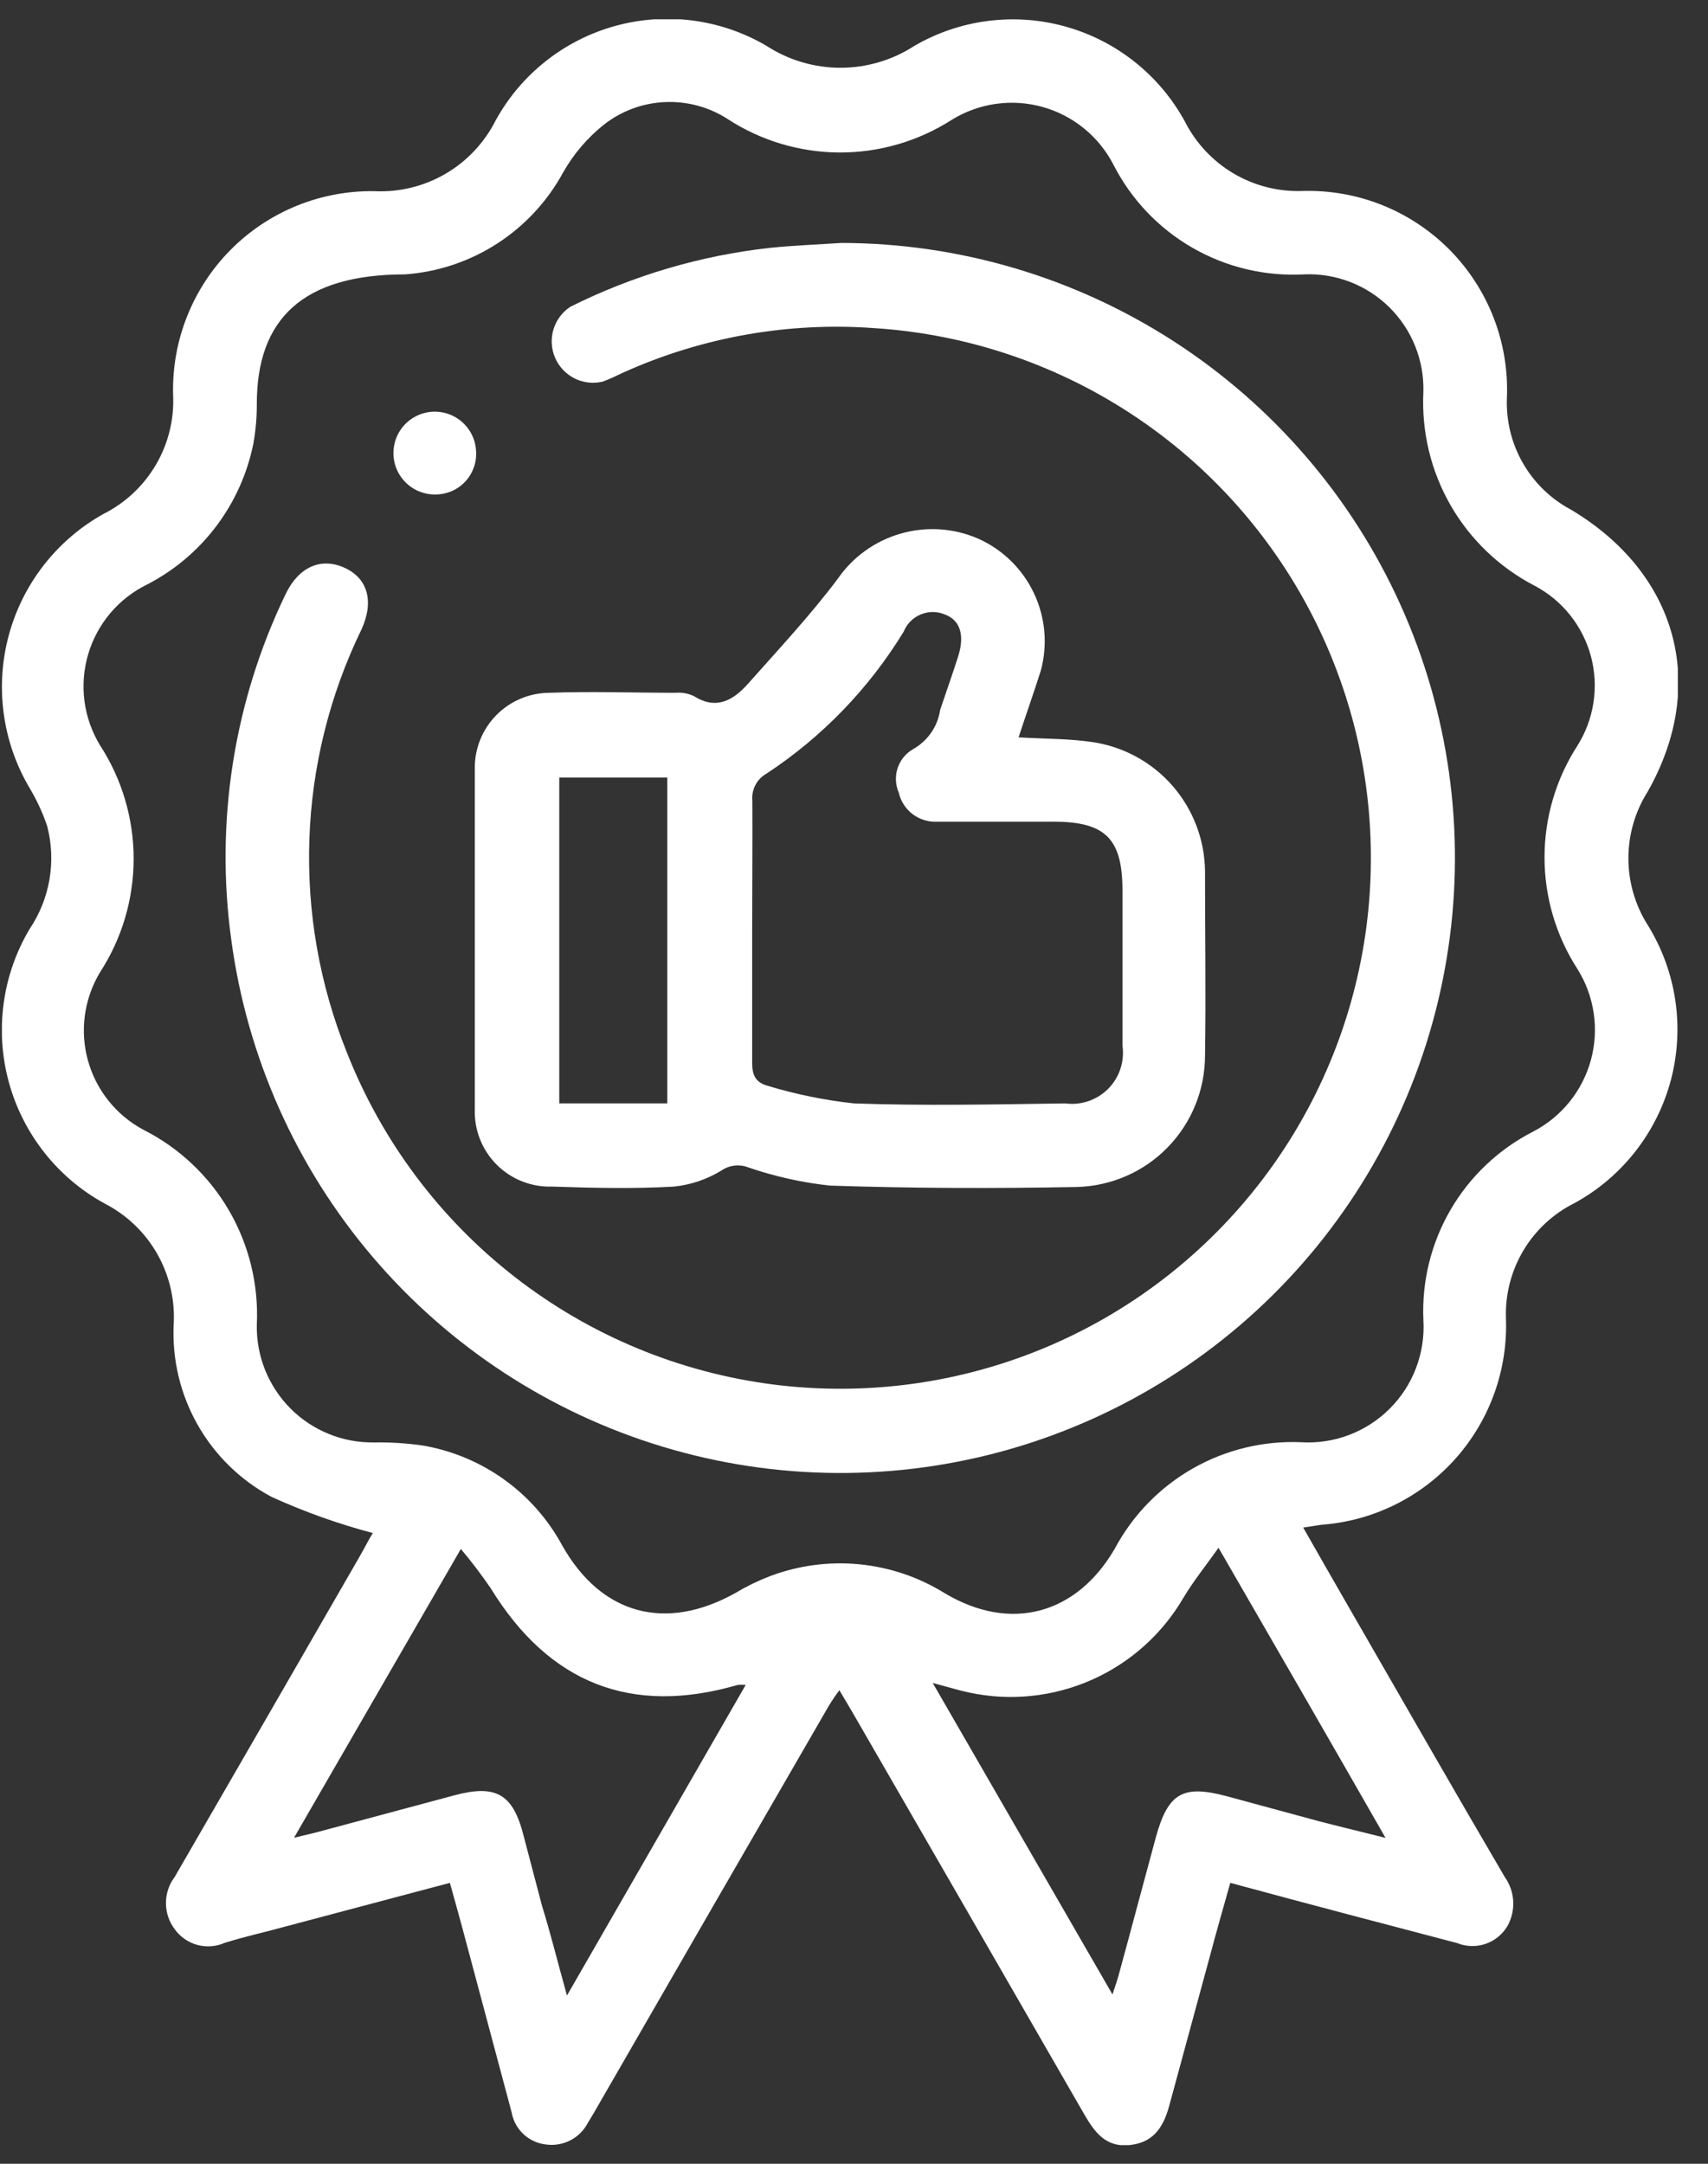 <svg width="45" height="57" viewBox="0 0 45 57" fill="none" xmlns="http://www.w3.org/2000/svg">
<rect x="0" y="0" width="45" height="57" fill="#333333" stroke="none"/>
<g clip-path="url(#clip0_2_11152)">
<path d="M34.335 40.241C34.779 41.021 35.203 41.76 35.626 42.494C36.964 44.814 38.297 47.145 39.645 49.445C39.778 49.631 39.855 49.852 39.868 50.08C39.881 50.309 39.828 50.537 39.717 50.737C39.586 50.958 39.38 51.125 39.137 51.208C38.893 51.29 38.628 51.283 38.39 51.186C36.417 50.669 34.454 50.153 32.414 49.6C32.223 50.272 32.037 50.928 31.861 51.589C31.517 52.857 31.173 54.123 30.828 55.388C30.684 55.956 30.451 56.422 29.795 56.504C29.14 56.587 28.84 56.173 28.561 55.688C26.526 52.153 24.489 48.621 22.451 45.093L22.115 44.525C22.011 44.663 21.915 44.806 21.826 44.954C19.812 48.437 17.801 51.92 15.794 55.403C15.695 55.579 15.592 55.755 15.489 55.92C15.388 56.116 15.229 56.276 15.034 56.379C14.839 56.481 14.618 56.522 14.399 56.494C14.174 56.472 13.963 56.378 13.797 56.225C13.631 56.072 13.519 55.869 13.48 55.646L12.183 50.794C12.08 50.411 11.972 50.029 11.853 49.6L7.551 50.742C7.034 50.887 6.456 51.011 5.919 51.181C5.691 51.281 5.436 51.3 5.196 51.234C4.956 51.168 4.746 51.022 4.602 50.819C4.452 50.621 4.372 50.38 4.372 50.132C4.372 49.884 4.452 49.643 4.602 49.445C6.223 46.644 7.843 43.837 9.462 41.026C9.606 40.778 9.74 40.509 9.823 40.385C8.91 40.143 8.018 39.825 7.158 39.434C6.341 38.999 5.665 38.34 5.208 37.535C4.751 36.73 4.532 35.812 4.576 34.887C4.614 34.238 4.462 33.593 4.141 33.028C3.819 32.464 3.34 32.005 2.763 31.708C2.148 31.373 1.608 30.917 1.173 30.368C0.739 29.819 0.419 29.188 0.234 28.512C0.049 27.837 0.002 27.131 0.096 26.437C0.189 25.743 0.422 25.075 0.78 24.473C1.044 24.081 1.223 23.636 1.303 23.169C1.383 22.702 1.363 22.224 1.244 21.765C1.123 21.404 0.961 21.058 0.764 20.732C0.414 20.132 0.186 19.469 0.096 18.78C0.005 18.092 0.052 17.392 0.235 16.722C0.418 16.052 0.732 15.425 1.16 14.879C1.588 14.332 2.121 13.876 2.727 13.538C3.306 13.247 3.788 12.793 4.114 12.232C4.44 11.672 4.595 11.028 4.56 10.38C4.545 9.677 4.671 8.978 4.932 8.326C5.193 7.673 5.582 7.079 6.077 6.58C6.572 6.081 7.163 5.688 7.814 5.422C8.464 5.157 9.162 5.026 9.864 5.036C10.521 5.068 11.173 4.908 11.741 4.576C12.308 4.244 12.767 3.754 13.062 3.166C13.395 2.562 13.846 2.031 14.387 1.605C14.929 1.178 15.55 0.864 16.215 0.682C16.88 0.499 17.574 0.451 18.258 0.542C18.941 0.632 19.599 0.858 20.194 1.207C20.774 1.584 21.452 1.785 22.144 1.785C22.836 1.785 23.513 1.584 24.093 1.207C24.69 0.861 25.351 0.637 26.035 0.551C26.72 0.464 27.415 0.515 28.079 0.702C28.744 0.888 29.364 1.206 29.903 1.636C30.443 2.066 30.891 2.601 31.221 3.207C31.51 3.775 31.955 4.248 32.504 4.572C33.053 4.895 33.683 5.054 34.32 5.031C35.038 5.01 35.753 5.137 36.42 5.404C37.087 5.672 37.692 6.074 38.197 6.585C38.701 7.097 39.096 7.707 39.355 8.378C39.614 9.048 39.732 9.765 39.702 10.483C39.678 11.084 39.824 11.68 40.124 12.201C40.423 12.722 40.864 13.148 41.395 13.429C44.184 15.098 45.011 18.029 43.41 20.856C43.078 21.381 42.903 21.989 42.903 22.61C42.903 23.231 43.078 23.84 43.41 24.365C43.784 24.967 44.031 25.64 44.137 26.341C44.242 27.042 44.204 27.758 44.024 28.444C43.843 29.13 43.525 29.772 43.088 30.33C42.651 30.889 42.105 31.353 41.483 31.693C40.926 31.97 40.46 32.401 40.14 32.935C39.82 33.469 39.659 34.083 39.676 34.706C39.733 36.071 39.256 37.405 38.347 38.425C37.438 39.445 36.167 40.07 34.805 40.168L34.335 40.241ZM10.675 7.228C7.974 7.228 6.766 8.406 6.766 10.639C6.768 10.985 6.738 11.331 6.678 11.672C6.521 12.463 6.189 13.207 5.705 13.852C5.221 14.496 4.599 15.023 3.884 15.393C3.51 15.575 3.177 15.832 2.909 16.149C2.64 16.467 2.44 16.837 2.323 17.235C2.205 17.634 2.172 18.053 2.225 18.466C2.279 18.878 2.418 19.275 2.634 19.631C3.213 20.521 3.521 21.561 3.521 22.623C3.521 23.685 3.213 24.725 2.634 25.615C2.427 25.96 2.292 26.343 2.237 26.741C2.182 27.14 2.209 27.545 2.316 27.933C2.423 28.32 2.607 28.682 2.858 28.996C3.109 29.31 3.421 29.57 3.775 29.76C4.717 30.235 5.501 30.973 6.032 31.885C6.562 32.797 6.817 33.843 6.766 34.897C6.758 35.306 6.833 35.713 6.986 36.093C7.139 36.472 7.367 36.817 7.656 37.107C7.945 37.396 8.29 37.624 8.669 37.777C9.049 37.931 9.455 38.005 9.864 37.998C10.282 37.992 10.7 38.018 11.114 38.075C11.891 38.204 12.627 38.508 13.268 38.965C13.909 39.421 14.437 40.019 14.812 40.711C15.845 42.545 17.55 42.995 19.399 41.951C19.68 41.783 19.976 41.64 20.282 41.522C21.034 41.238 21.84 41.13 22.64 41.208C23.44 41.286 24.211 41.547 24.894 41.972C26.629 43.005 28.365 42.53 29.372 40.794C29.843 39.913 30.553 39.183 31.42 38.687C32.287 38.192 33.276 37.951 34.273 37.992C34.704 38.02 35.135 37.955 35.539 37.803C35.942 37.65 36.309 37.414 36.614 37.109C36.92 36.804 37.157 36.437 37.309 36.034C37.462 35.63 37.528 35.199 37.501 34.768C37.458 33.752 37.707 32.745 38.219 31.866C38.731 30.988 39.484 30.275 40.388 29.812C40.759 29.62 41.086 29.354 41.349 29.029C41.611 28.705 41.804 28.329 41.914 27.927C42.024 27.524 42.05 27.103 41.989 26.69C41.928 26.277 41.782 25.881 41.561 25.527C40.994 24.651 40.693 23.628 40.693 22.584C40.693 21.54 40.994 20.518 41.561 19.641C41.778 19.295 41.922 18.908 41.983 18.504C42.044 18.1 42.022 17.688 41.917 17.293C41.811 16.899 41.626 16.53 41.372 16.21C41.118 15.89 40.801 15.626 40.44 15.434C39.512 14.955 38.741 14.219 38.22 13.314C37.699 12.408 37.45 11.372 37.501 10.328C37.513 9.915 37.439 9.503 37.285 9.118C37.131 8.734 36.899 8.386 36.605 8.095C36.31 7.804 35.959 7.577 35.573 7.428C35.187 7.279 34.775 7.21 34.361 7.228C33.336 7.284 32.316 7.043 31.425 6.532C30.534 6.021 29.81 5.263 29.341 4.349C29.151 3.978 28.887 3.65 28.564 3.386C28.241 3.122 27.867 2.928 27.466 2.817C27.064 2.705 26.644 2.678 26.232 2.737C25.819 2.796 25.424 2.94 25.07 3.16C24.186 3.725 23.159 4.022 22.111 4.017C21.063 4.011 20.038 3.703 19.161 3.129C18.672 2.817 18.099 2.663 17.519 2.689C16.939 2.714 16.382 2.919 15.923 3.274C15.483 3.622 15.115 4.052 14.838 4.54C14.425 5.301 13.827 5.946 13.1 6.416C12.372 6.886 11.539 7.165 10.675 7.228ZM14.936 52.571L19.647 44.385C19.578 44.378 19.509 44.378 19.44 44.385C16.63 45.202 14.466 44.344 12.927 41.837C12.683 41.48 12.421 41.135 12.142 40.804L7.747 48.411C8.041 48.339 8.217 48.303 8.387 48.256L11.966 47.295C13.067 47 13.516 47.254 13.795 48.359C13.96 48.974 14.115 49.589 14.28 50.204C14.513 50.954 14.694 51.698 14.936 52.561V52.571ZM32.104 40.773C31.763 41.254 31.443 41.651 31.185 42.08C30.627 43.041 29.781 43.801 28.766 44.251C27.751 44.701 26.62 44.819 25.534 44.587C25.245 44.525 24.966 44.437 24.574 44.334L29.31 52.54C29.387 52.297 29.439 52.163 29.475 52.023C29.806 50.814 30.126 49.6 30.451 48.406C30.777 47.212 31.18 47.016 32.316 47.316L34.733 47.972C35.286 48.117 35.838 48.246 36.505 48.416C35.017 45.817 33.592 43.346 32.104 40.773Z" fill="white"/>
<path d="M22.172 6.4C25.281 6.406 28.323 7.308 30.933 8.997C33.544 10.686 35.614 13.091 36.895 15.926C38.176 18.76 38.614 21.904 38.157 24.981C37.701 28.058 36.369 30.939 34.32 33.279C32.271 35.618 29.592 37.318 26.604 38.176C23.615 39.033 20.443 39.011 17.467 38.113C14.49 37.215 11.835 35.479 9.818 33.111C7.802 30.743 6.509 27.845 6.094 24.762C5.664 21.654 6.159 18.488 7.52 15.661C7.861 14.943 8.444 14.674 9.069 14.953C9.694 15.232 9.859 15.847 9.524 16.581C8.685 18.307 8.217 20.19 8.151 22.108C8.084 24.027 8.42 25.938 9.136 27.718C10.053 30.05 11.579 32.092 13.554 33.632C15.53 35.172 17.882 36.152 20.366 36.471C22.85 36.789 25.374 36.434 27.673 35.443C29.973 34.451 31.964 32.859 33.439 30.834C34.913 28.809 35.817 26.425 36.055 23.93C36.293 21.436 35.858 18.924 34.793 16.656C33.729 14.387 32.075 12.447 30.005 11.038C27.934 9.628 25.524 8.801 23.024 8.643C20.763 8.479 18.497 8.88 16.429 9.811C16.248 9.894 16.067 9.987 15.876 10.054C15.627 10.113 15.364 10.082 15.135 9.967C14.906 9.851 14.725 9.659 14.624 9.423C14.523 9.187 14.508 8.923 14.582 8.677C14.656 8.432 14.815 8.22 15.029 8.08C16.677 7.257 18.457 6.732 20.287 6.529C20.902 6.467 21.537 6.441 22.172 6.4Z" fill="white"/>
<path d="M26.836 19.424C27.513 19.465 28.148 19.455 28.778 19.548C29.596 19.667 30.345 20.075 30.889 20.697C31.433 21.32 31.738 22.116 31.748 22.943C31.748 24.566 31.774 26.183 31.748 27.806C31.748 28.711 31.394 29.58 30.762 30.227C30.13 30.875 29.269 31.248 28.365 31.269C26.201 31.31 24.032 31.305 21.868 31.232C21.128 31.153 20.401 30.99 19.698 30.747C19.586 30.705 19.466 30.691 19.348 30.705C19.229 30.72 19.115 30.762 19.017 30.829C18.635 31.064 18.207 31.211 17.762 31.258C16.692 31.32 15.618 31.294 14.544 31.258C14.274 31.267 14.005 31.22 13.754 31.12C13.503 31.021 13.275 30.871 13.084 30.679C12.893 30.488 12.744 30.259 12.645 30.008C12.546 29.756 12.5 29.487 12.509 29.217C12.509 26.23 12.509 23.243 12.509 20.256C12.505 19.995 12.553 19.735 12.649 19.493C12.746 19.251 12.89 19.03 13.072 18.843C13.255 18.657 13.472 18.508 13.713 18.407C13.953 18.305 14.211 18.252 14.472 18.25C15.582 18.209 16.692 18.25 17.803 18.25C17.968 18.236 18.134 18.267 18.283 18.338C18.872 18.71 19.316 18.447 19.698 18.023C20.504 17.114 21.336 16.225 22.064 15.258C22.463 14.675 23.053 14.25 23.732 14.056C24.41 13.861 25.136 13.91 25.782 14.194C26.422 14.482 26.938 14.989 27.239 15.623C27.54 16.257 27.606 16.978 27.425 17.656C27.239 18.245 27.032 18.824 26.836 19.424ZM19.817 24.504C19.817 25.666 19.817 26.834 19.817 27.997C19.817 28.328 19.91 28.514 20.22 28.602C20.963 28.827 21.726 28.983 22.498 29.067C24.352 29.134 26.206 29.093 28.065 29.067C28.271 29.095 28.48 29.074 28.676 29.007C28.872 28.941 29.05 28.829 29.197 28.682C29.343 28.535 29.453 28.356 29.518 28.159C29.584 27.962 29.602 27.753 29.573 27.548C29.573 26.169 29.573 24.805 29.573 23.455C29.573 22.096 29.124 21.651 27.781 21.646C26.748 21.646 25.715 21.646 24.682 21.646C24.452 21.656 24.226 21.585 24.043 21.446C23.859 21.306 23.731 21.106 23.68 20.881C23.591 20.677 23.58 20.447 23.649 20.235C23.719 20.023 23.864 19.845 24.058 19.734C24.247 19.628 24.41 19.479 24.534 19.3C24.658 19.121 24.738 18.916 24.77 18.7C24.925 18.235 25.09 17.775 25.24 17.305C25.421 16.747 25.307 16.343 24.899 16.189C24.798 16.145 24.69 16.123 24.58 16.122C24.47 16.122 24.362 16.143 24.26 16.185C24.159 16.227 24.067 16.288 23.989 16.366C23.912 16.444 23.851 16.536 23.81 16.638C22.895 18.137 21.661 19.415 20.194 20.38C20.07 20.449 19.968 20.554 19.902 20.681C19.836 20.808 19.808 20.951 19.822 21.093C19.828 22.245 19.817 23.372 19.817 24.504ZM17.581 29.067V20.483H14.735V29.067H17.581Z" fill="white"/>
<path d="M11.475 13.026C11.26 13.03 11.049 12.97 10.868 12.854C10.687 12.738 10.544 12.571 10.457 12.374C10.371 12.177 10.345 11.959 10.382 11.747C10.419 11.535 10.518 11.338 10.666 11.183C10.815 11.027 11.006 10.919 11.216 10.871C11.426 10.824 11.645 10.84 11.846 10.917C12.046 10.995 12.22 11.129 12.344 11.305C12.469 11.481 12.538 11.689 12.544 11.904C12.551 12.049 12.529 12.194 12.478 12.329C12.428 12.465 12.35 12.589 12.25 12.694C12.15 12.799 12.03 12.883 11.897 12.94C11.763 12.996 11.62 13.026 11.475 13.026Z" fill="white"/>
</g>
<defs>
<clipPath id="clip0_2_11152">
<rect width="44.154" height="56" fill="white" transform="translate(0.051 0.509)"/>
</clipPath>
</defs>
</svg>
